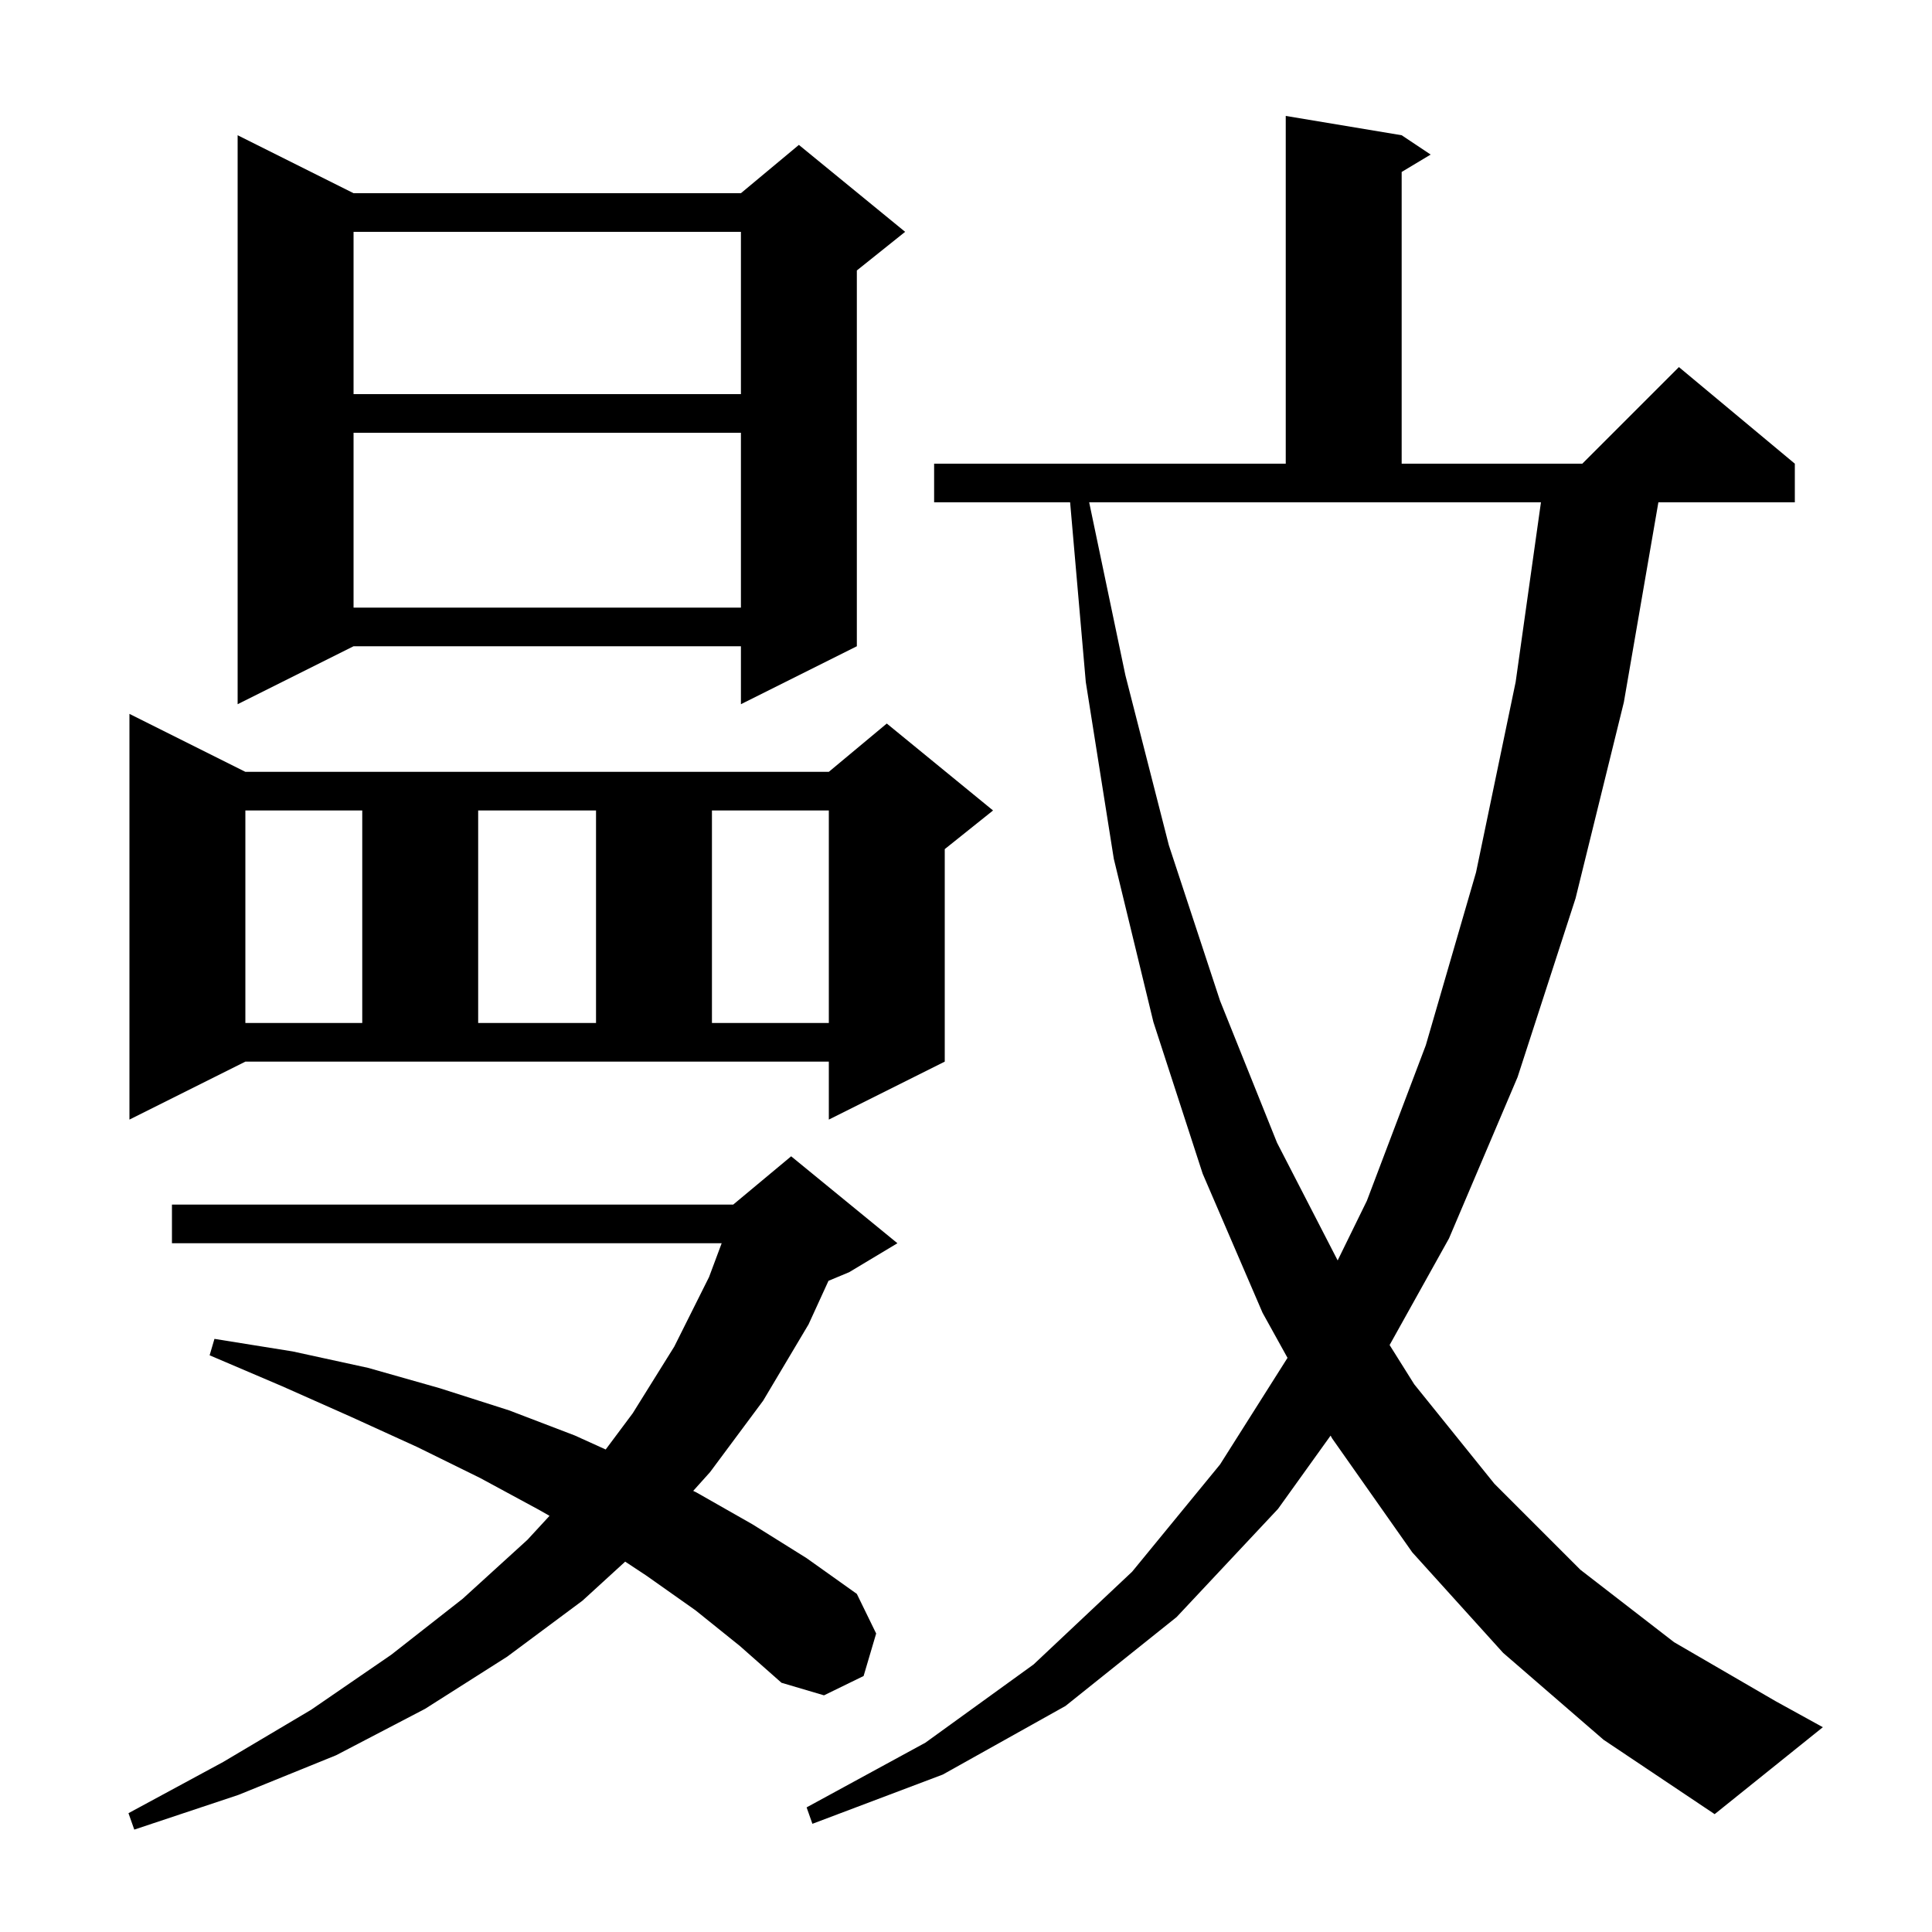 <svg xmlns="http://www.w3.org/2000/svg" xmlns:xlink="http://www.w3.org/1999/xlink" version="1.1" baseProfile="full" viewBox="0 0 200 200" width="200" height="200"><g fill="currentColor"><path d="M 72.0 166.7 L 66.9 163.1 L 64.719 161.66 L 60.3 165.7 L 52.5 171.5 L 44.0 176.9 L 34.8 181.7 L 24.7 185.8 L 13.9 189.4 L 13.3 187.7 L 23.1 182.4 L 32.2 177.0 L 40.5 171.3 L 47.9 165.5 L 54.6 159.4 L 56.887 156.919 L 55.8 156.3 L 49.7 153.0 L 43.2 149.8 L 36.4 146.7 L 29.2 143.5 L 21.7 140.3 L 22.2 138.6 L 30.3 139.9 L 38.1 141.6 L 45.5 143.7 L 52.7 146.0 L 59.5 148.6 L 62.701 150.051 L 65.5 146.3 L 69.8 139.4 L 73.4 132.2 L 74.707 128.7 L 17.8 128.7 L 17.8 124.7 L 75.9 124.7 L 81.9 119.7 L 92.9 128.7 L 87.9 131.7 L 85.765 132.59 L 83.7 137.1 L 79.0 145.0 L 73.5 152.4 L 71.761 154.336 L 72.1 154.5 L 77.9 157.8 L 83.5 161.3 L 88.7 165.0 L 90.7 169.1 L 89.4 173.5 L 85.3 175.5 L 80.9 174.2 L 76.6 170.4 Z M 155.6 171.1 L 146.2 160.7 L 137.9 148.9 L 137.742 148.615 L 132.3 156.2 L 121.8 167.4 L 110.3 176.6 L 97.6 183.7 L 84.1 188.8 L 83.5 187.1 L 95.8 180.4 L 107.0 172.3 L 117.2 162.7 L 126.3 151.6 L 133.283 140.564 L 130.7 135.9 L 124.5 121.5 L 119.4 105.8 L 115.3 88.9 L 112.4 70.6 L 110.778 52.0 L 96.7 52.0 L 96.7 48.0 L 133.1 48.0 L 133.1 12.0 L 145.1 14.0 L 148.1 16.0 L 145.1 17.8 L 145.1 48.0 L 163.8 48.0 L 173.8 38.0 L 185.8 48.0 L 185.8 52.0 L 171.675 52.0 L 168.1 72.7 L 163.1 93.0 L 157.1 111.5 L 150.0 128.2 L 143.852 139.237 L 146.4 143.3 L 154.7 153.6 L 163.6 162.5 L 173.3 170.0 L 183.8 176.1 L 188.7 178.8 L 177.5 187.8 L 166.0 180.1 Z M 116.5 69.9 L 121.0 87.5 L 126.3 103.6 L 132.2 118.3 L 138.474 130.479 L 141.5 124.3 L 147.6 108.2 L 152.8 90.3 L 156.9 70.6 L 159.518 52.0 L 112.751 52.0 Z M 13.4 115.9 L 13.4 73.9 L 25.4 79.9 L 85.8 79.9 L 91.8 74.9 L 102.8 83.9 L 97.8 87.9 L 97.8 109.9 L 85.8 115.9 L 85.8 109.9 L 25.4 109.9 Z M 25.4 83.9 L 25.4 105.9 L 37.5 105.9 L 37.5 83.9 Z M 49.5 83.9 L 49.5 105.9 L 61.7 105.9 L 61.7 83.9 Z M 73.7 83.9 L 73.7 105.9 L 85.8 105.9 L 85.8 83.9 Z M 36.6 20.0 L 76.7 20.0 L 82.7 15.0 L 93.7 24.0 L 88.7 28.0 L 88.7 66.9 L 76.7 72.9 L 76.7 66.9 L 36.6 66.9 L 24.6 72.9 L 24.6 14.0 Z M 36.6 44.8 L 36.6 62.9 L 76.7 62.9 L 76.7 44.8 Z M 36.6 24.0 L 36.6 40.8 L 76.7 40.8 L 76.7 24.0 Z "/></g></svg>